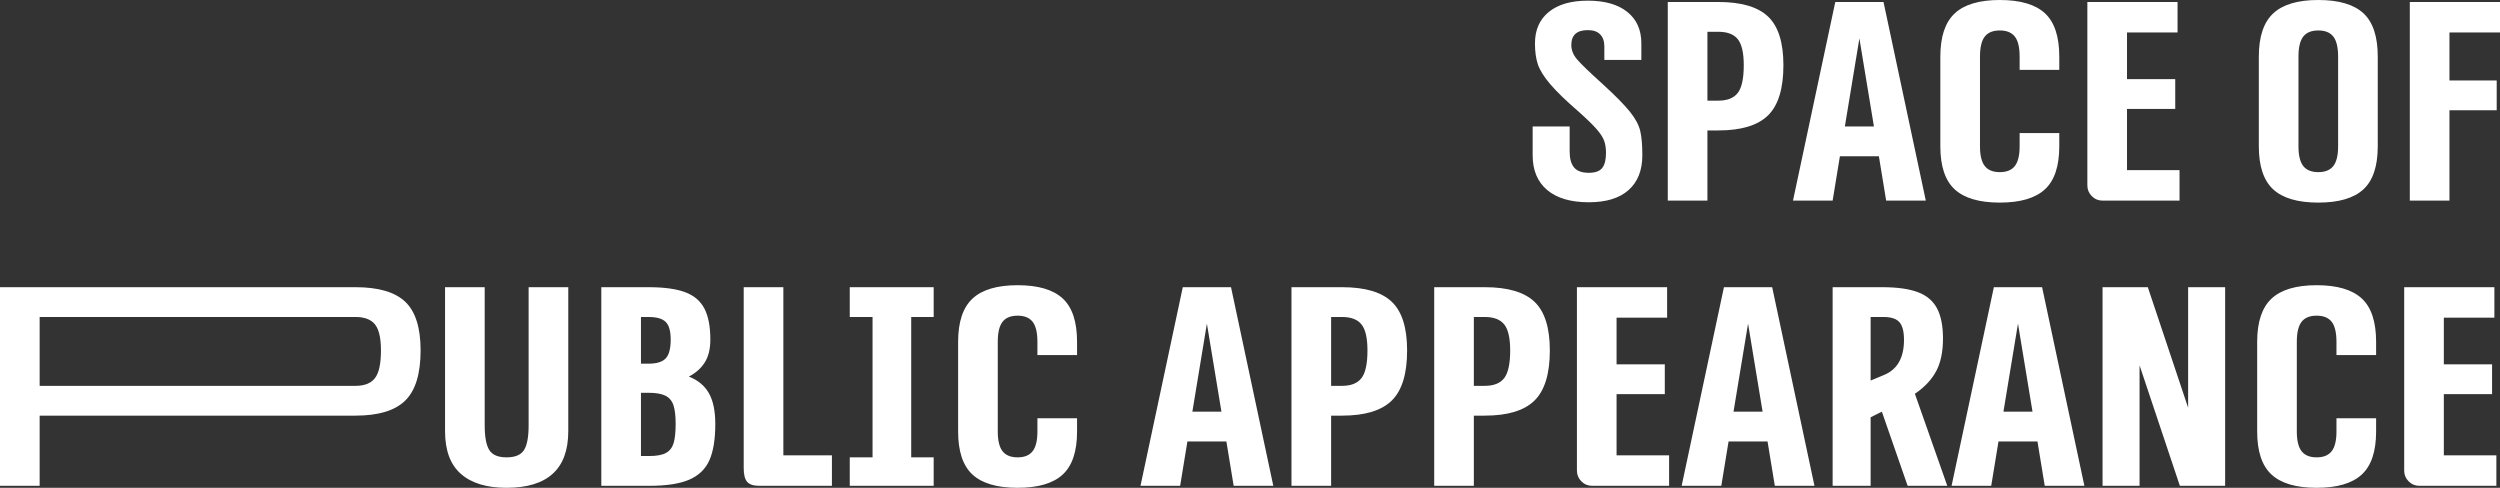 <?xml version="1.0" encoding="UTF-8"?>
<svg width="984px" height="192px" viewBox="0 0 984 192" version="1.1" xmlns="http://www.w3.org/2000/svg" xmlns:xlink="http://www.w3.org/1999/xlink">
    <rect x="0" y="0" width="984" height="192" fill="#333333" stroke="none"/>
    <!-- Generator: sketchtool 54.1 (76490) - https://sketchapp.com -->
    <title>9B648397-8C4F-46E5-993D-5CEA887FD15D</title>
    <desc>Created with sketchtool.</desc>
    <g id="desktop" stroke="none" stroke-width="1" fill="none" fill-rule="evenodd">
        <g id="home" transform="translate(-482, -2706)" fill="#FFFFFF" fill-rule="nonzero">
            <path d="M1107.358,2785.612 C1100.249,2785.612 1094.788,2784.005 1090.973,2780.791 C1087.159,2777.577 1085.252,2773.017 1085.252,2767.11 L1085.252,2755.774 L1099.816,2755.774 L1099.816,2765.677 C1099.816,2768.456 1100.401,2770.541 1101.571,2771.931 C1102.742,2773.321 1104.67,2774.016 1107.358,2774.016 C1109.872,2774.016 1111.627,2773.386 1112.624,2772.127 C1113.621,2770.867 1114.12,2768.891 1114.12,2766.198 C1114.12,2764.374 1113.881,2762.788 1113.405,2761.442 C1112.928,2760.096 1111.931,2758.554 1110.414,2756.816 C1108.897,2755.079 1106.578,2752.821 1103.457,2750.041 C1098.342,2745.611 1094.571,2741.962 1092.144,2739.096 C1089.716,2736.229 1088.112,2733.667 1087.332,2731.408 C1086.552,2729.15 1086.162,2726.37 1086.162,2723.069 C1086.162,2717.77 1087.982,2713.644 1091.623,2710.691 C1095.265,2707.737 1100.379,2706.261 1106.968,2706.261 C1113.643,2706.261 1118.823,2707.737 1122.507,2710.691 C1126.192,2713.644 1128.034,2717.77 1128.034,2723.069 L1128.034,2729.584 L1113.47,2729.584 L1113.47,2724.242 C1113.47,2722.244 1112.928,2720.68 1111.844,2719.551 C1110.761,2718.422 1109.135,2717.857 1106.968,2717.857 C1102.633,2717.857 1100.466,2719.812 1100.466,2723.721 C1100.466,2725.719 1101.225,2727.608 1102.742,2729.389 C1104.259,2731.169 1107.618,2734.405 1112.82,2739.096 C1117.761,2743.613 1121.315,2747.218 1123.483,2749.911 C1125.65,2752.603 1127.015,2755.123 1127.579,2757.468 C1128.142,2759.813 1128.424,2763.027 1128.424,2767.11 C1128.424,2773.017 1126.625,2777.577 1123.027,2780.791 C1119.43,2784.005 1114.207,2785.612 1107.358,2785.612 Z M1158.332,2706.782 C1167.348,2706.782 1173.872,2708.693 1177.903,2712.515 C1181.934,2716.337 1183.95,2722.722 1183.95,2731.669 C1183.95,2740.877 1181.934,2747.457 1177.903,2751.409 C1173.872,2755.361 1167.348,2757.338 1158.332,2757.338 L1154.041,2757.338 L1154.041,2784.961 L1138.437,2784.961 L1138.437,2706.782 L1158.332,2706.782 Z M1168.345,2731.669 C1168.345,2726.804 1167.565,2723.395 1166.005,2721.44 C1164.444,2719.486 1161.887,2718.509 1158.332,2718.509 L1154.041,2718.509 L1154.041,2745.611 L1158.332,2745.611 C1161.887,2745.611 1164.444,2744.59 1166.005,2742.549 C1167.565,2740.507 1168.345,2736.881 1168.345,2731.669 Z M1221.53,2767.501 L1206.186,2767.501 L1203.325,2784.961 L1187.721,2784.961 L1204.366,2706.782 L1223.351,2706.782 L1239.996,2784.961 L1224.391,2784.961 L1221.53,2767.501 Z M1219.58,2755.774 L1213.858,2721.115 L1208.137,2755.774 L1219.58,2755.774 Z M1292.531,2763.592 C1292.531,2771.41 1290.645,2777.056 1286.874,2780.531 C1283.103,2784.005 1277.186,2785.743 1269.124,2785.743 C1261.062,2785.743 1255.145,2784.005 1251.374,2780.531 C1247.603,2777.056 1245.717,2771.41 1245.717,2763.592 L1245.717,2728.281 C1245.717,2720.463 1247.603,2714.795 1251.374,2711.277 C1255.145,2707.759 1261.062,2706 1269.124,2706 C1277.186,2706 1283.103,2707.737 1286.874,2711.212 C1290.645,2714.687 1292.531,2720.376 1292.531,2728.281 L1292.531,2733.493 L1276.926,2733.493 L1276.926,2728.281 C1276.926,2724.633 1276.298,2722.005 1275.041,2720.398 C1273.784,2718.791 1271.811,2717.987 1269.124,2717.987 C1266.437,2717.987 1264.464,2718.791 1263.207,2720.398 C1261.95,2722.005 1261.322,2724.633 1261.322,2728.281 L1261.322,2763.592 C1261.322,2767.153 1261.95,2769.738 1263.207,2771.345 C1264.464,2772.952 1266.437,2773.755 1269.124,2773.755 C1271.811,2773.755 1273.784,2772.952 1275.041,2771.345 C1276.298,2769.738 1276.926,2767.153 1276.926,2763.592 L1276.926,2758.38 L1292.531,2758.38 L1292.531,2763.592 Z M1339.864,2772.973 L1339.864,2784.961 L1309.565,2784.961 C1307.918,2784.961 1306.51,2784.375 1305.339,2783.202 C1304.169,2782.029 1303.584,2780.618 1303.584,2778.967 L1303.584,2706.782 L1339.084,2706.782 L1339.084,2718.769 L1319.188,2718.769 L1319.188,2737.141 L1338.174,2737.141 L1338.174,2748.868 L1319.188,2748.868 L1319.188,2772.973 L1339.864,2772.973 Z M1394.48,2785.743 C1386.417,2785.743 1380.501,2784.005 1376.73,2780.531 C1372.959,2777.056 1371.073,2771.41 1371.073,2763.592 L1371.073,2728.281 C1371.073,2720.463 1372.959,2714.795 1376.73,2711.277 C1380.501,2707.759 1386.417,2706 1394.48,2706 C1402.542,2706 1408.459,2707.737 1412.23,2711.212 C1416.001,2714.687 1417.886,2720.376 1417.886,2728.281 L1417.886,2763.592 C1417.886,2771.41 1416.001,2777.056 1412.23,2780.531 C1408.459,2784.005 1402.542,2785.743 1394.48,2785.743 Z M1394.48,2773.755 C1397.167,2773.755 1399.139,2772.952 1400.396,2771.345 C1401.653,2769.738 1402.282,2767.153 1402.282,2763.592 L1402.282,2728.281 C1402.282,2724.633 1401.653,2722.005 1400.396,2720.398 C1399.139,2718.791 1397.167,2717.987 1394.48,2717.987 C1391.792,2717.987 1389.82,2718.791 1388.563,2720.398 C1387.306,2722.005 1386.677,2724.633 1386.677,2728.281 L1386.677,2763.592 C1386.677,2767.153 1387.306,2769.738 1388.563,2771.345 C1389.82,2772.952 1391.792,2773.755 1394.48,2773.755 Z M1446.104,2718.769 L1446.104,2737.663 L1464.7,2737.663 L1464.7,2749.389 L1446.104,2749.389 L1446.104,2784.961 L1430.5,2784.961 L1430.5,2706.782 L1466,2706.782 L1466,2718.769 L1446.104,2718.769 Z M621.93,2819.039 C630.946,2819.039 637.469,2820.95 641.5,2824.772 C645.532,2828.594 647.547,2834.979 647.547,2843.926 C647.547,2853.134 645.532,2859.714 641.5,2863.666 C637.469,2867.619 630.946,2869.595 621.93,2869.595 L497.604,2869.595 L497.604,2897.218 L482,2897.218 L482,2819.039 L621.93,2819.039 Z M631.943,2843.926 C631.943,2839.062 631.162,2835.652 629.602,2833.698 C628.042,2831.743 625.484,2830.766 621.93,2830.766 L497.604,2830.766 L497.604,2857.868 L621.93,2857.868 C625.484,2857.868 628.042,2856.847 629.602,2854.806 C631.162,2852.765 631.943,2849.138 631.943,2843.926 Z M705.674,2875.719 C705.674,2890.573 697.568,2898 681.357,2898 C673.554,2898 667.573,2896.176 663.412,2892.527 C659.25,2888.879 657.17,2883.276 657.17,2875.719 L657.17,2819.039 L672.774,2819.039 L672.774,2873.374 C672.774,2877.977 673.381,2881.235 674.595,2883.146 C675.808,2885.057 678.062,2886.013 681.357,2886.013 C684.738,2886.013 687.035,2885.057 688.249,2883.146 C689.462,2881.235 690.069,2877.977 690.069,2873.374 L690.069,2819.039 L705.674,2819.039 L705.674,2875.719 Z M753.137,2854.22 C756.692,2855.61 759.314,2857.781 761.004,2860.735 C762.695,2863.688 763.54,2867.727 763.54,2872.852 C763.54,2878.933 762.76,2883.711 761.199,2887.185 C759.639,2890.66 756.995,2893.201 753.267,2894.808 C749.539,2896.415 744.295,2897.218 737.533,2897.218 L718.677,2897.218 L718.677,2819.039 L737.273,2819.039 C743.341,2819.039 748.131,2819.691 751.642,2820.994 C755.153,2822.297 757.688,2824.446 759.249,2827.443 C760.809,2830.44 761.59,2834.501 761.59,2839.626 C761.59,2843.361 760.853,2846.38 759.379,2848.682 C757.905,2850.984 755.825,2852.83 753.137,2854.22 Z M734.282,2830.766 L734.282,2849.138 L737.273,2849.138 C740.48,2849.138 742.734,2848.443 744.035,2847.053 C745.335,2845.663 745.985,2843.188 745.985,2839.626 C745.985,2836.325 745.335,2834.023 744.035,2832.72 C742.734,2831.417 740.48,2830.766 737.273,2830.766 L734.282,2830.766 Z M737.533,2885.491 C740.48,2885.491 742.691,2885.079 744.165,2884.253 C745.638,2883.428 746.635,2882.125 747.155,2880.345 C747.676,2878.564 747.936,2876.066 747.936,2872.852 C747.936,2869.725 747.654,2867.293 747.09,2865.556 C746.527,2863.818 745.487,2862.559 743.97,2861.777 C742.452,2860.995 740.22,2860.604 737.273,2860.604 L734.282,2860.604 L734.282,2885.491 L737.533,2885.491 Z M790.328,2885.231 L809.443,2885.231 L809.443,2897.218 L780.835,2897.218 C778.581,2897.218 776.999,2896.697 776.089,2895.655 C775.178,2894.612 774.723,2892.831 774.723,2890.312 L774.723,2819.039 L790.328,2819.039 L790.328,2885.231 Z M840.652,2830.766 L840.652,2886.013 L849.495,2886.013 L849.495,2897.218 L816.465,2897.218 L816.465,2886.013 L825.438,2886.013 L825.438,2830.766 L816.465,2830.766 L816.465,2819.039 L849.495,2819.039 L849.495,2830.766 L840.652,2830.766 Z M905.931,2875.849 C905.931,2883.667 904.045,2889.313 900.274,2892.788 C896.503,2896.263 890.586,2898 882.524,2898 C874.462,2898 868.545,2896.263 864.774,2892.788 C861.003,2889.313 859.117,2883.667 859.117,2875.849 L859.117,2840.538 C859.117,2832.72 861.003,2827.052 864.774,2823.534 C868.545,2820.016 874.462,2818.257 882.524,2818.257 C890.586,2818.257 896.503,2819.995 900.274,2823.469 C904.045,2826.944 905.931,2832.633 905.931,2840.538 L905.931,2845.75 L890.326,2845.75 L890.326,2840.538 C890.326,2836.89 889.698,2834.262 888.441,2832.655 C887.184,2831.048 885.211,2830.245 882.524,2830.245 C879.837,2830.245 877.864,2831.048 876.607,2832.655 C875.35,2834.262 874.722,2836.89 874.722,2840.538 L874.722,2875.849 C874.722,2879.411 875.35,2881.995 876.607,2883.602 C877.864,2885.209 879.837,2886.013 882.524,2886.013 C885.211,2886.013 887.184,2885.209 888.441,2883.602 C889.698,2881.995 890.326,2879.411 890.326,2875.849 L890.326,2870.637 L905.931,2870.637 L905.931,2875.849 Z M964.707,2879.758 L949.363,2879.758 L946.502,2897.218 L930.898,2897.218 L947.542,2819.039 L966.528,2819.039 L983.173,2897.218 L967.568,2897.218 L964.707,2879.758 Z M962.757,2868.031 L957.035,2833.372 L951.314,2868.031 L962.757,2868.031 Z M1010.22,2819.039 C1019.236,2819.039 1025.76,2820.95 1029.791,2824.772 C1033.822,2828.594 1035.838,2834.979 1035.838,2843.926 C1035.838,2853.134 1033.822,2859.714 1029.791,2863.666 C1025.76,2867.619 1019.236,2869.595 1010.22,2869.595 L1005.929,2869.595 L1005.929,2897.218 L990.325,2897.218 L990.325,2819.039 L1010.22,2819.039 Z M1020.233,2843.926 C1020.233,2839.062 1019.453,2835.652 1017.892,2833.698 C1016.332,2831.743 1013.775,2830.766 1010.22,2830.766 L1005.929,2830.766 L1005.929,2857.868 L1010.22,2857.868 C1013.775,2857.868 1016.332,2856.847 1017.892,2854.806 C1019.453,2852.765 1020.233,2849.138 1020.233,2843.926 Z M1066.396,2819.039 C1075.412,2819.039 1081.936,2820.95 1085.967,2824.772 C1089.998,2828.594 1092.014,2834.979 1092.014,2843.926 C1092.014,2853.134 1089.998,2859.714 1085.967,2863.666 C1081.936,2867.619 1075.412,2869.595 1066.396,2869.595 L1062.105,2869.595 L1062.105,2897.218 L1046.501,2897.218 L1046.501,2819.039 L1066.396,2819.039 Z M1076.409,2843.926 C1076.409,2839.062 1075.629,2835.652 1074.068,2833.698 C1072.508,2831.743 1069.951,2830.766 1066.396,2830.766 L1062.105,2830.766 L1062.105,2857.868 L1066.396,2857.868 C1069.951,2857.868 1072.508,2856.847 1074.068,2854.806 C1075.629,2852.765 1076.409,2849.138 1076.409,2843.926 Z M1138.957,2885.231 L1138.957,2897.218 L1108.658,2897.218 C1107.011,2897.218 1105.602,2896.632 1104.432,2895.459 C1103.262,2894.286 1102.677,2892.875 1102.677,2891.224 L1102.677,2819.039 L1138.177,2819.039 L1138.177,2831.027 L1118.281,2831.027 L1118.281,2849.399 L1137.266,2849.399 L1137.266,2861.126 L1118.281,2861.126 L1118.281,2885.231 L1138.957,2885.231 Z M1177.708,2879.758 L1162.364,2879.758 L1159.503,2897.218 L1143.898,2897.218 L1160.543,2819.039 L1179.528,2819.039 L1196.173,2897.218 L1180.569,2897.218 L1177.708,2879.758 Z M1175.757,2868.031 L1170.036,2833.372 L1164.314,2868.031 L1175.757,2868.031 Z M1232.844,2897.218 L1222.701,2868.031 L1218.28,2870.246 L1218.28,2897.218 L1203.325,2897.218 L1203.325,2819.039 L1222.831,2819.039 C1228.726,2819.039 1233.407,2819.691 1236.875,2820.994 C1240.342,2822.297 1242.857,2824.425 1244.417,2827.378 C1245.977,2830.332 1246.758,2834.284 1246.758,2839.235 C1246.758,2844.447 1245.869,2848.725 1244.092,2852.07 C1242.315,2855.414 1239.519,2858.389 1235.704,2860.995 L1248.448,2897.218 L1232.844,2897.218 Z M1218.28,2855.783 L1223.611,2853.568 C1228.813,2851.397 1231.413,2846.793 1231.413,2839.757 C1231.413,2836.456 1230.806,2834.132 1229.593,2832.786 C1228.379,2831.439 1226.298,2830.766 1223.351,2830.766 L1218.28,2830.766 L1218.28,2855.783 Z M1283.948,2879.758 L1268.604,2879.758 L1265.743,2897.218 L1250.139,2897.218 L1266.783,2819.039 L1285.769,2819.039 L1302.413,2897.218 L1286.809,2897.218 L1283.948,2879.758 Z M1281.998,2868.031 L1276.276,2833.372 L1270.554,2868.031 L1281.998,2868.031 Z M1357.809,2819.039 L1357.809,2897.218 L1339.994,2897.218 L1324.13,2849.79 L1324.13,2897.218 L1309.565,2897.218 L1309.565,2819.039 L1327.381,2819.039 L1343.245,2866.468 L1343.245,2819.039 L1357.809,2819.039 Z M1417.236,2875.849 C1417.236,2883.667 1415.351,2889.313 1411.58,2892.788 C1407.808,2896.263 1401.892,2898 1393.829,2898 C1385.767,2898 1379.851,2896.263 1376.079,2892.788 C1372.308,2889.313 1370.423,2883.667 1370.423,2875.849 L1370.423,2840.538 C1370.423,2832.72 1372.308,2827.052 1376.079,2823.534 C1379.851,2820.016 1385.767,2818.257 1393.829,2818.257 C1401.892,2818.257 1407.808,2819.995 1411.58,2823.469 C1415.351,2826.944 1417.236,2832.633 1417.236,2840.538 L1417.236,2845.75 L1401.632,2845.75 L1401.632,2840.538 C1401.632,2836.89 1401.003,2834.262 1399.746,2832.655 C1398.489,2831.048 1396.517,2830.245 1393.829,2830.245 C1391.142,2830.245 1389.17,2831.048 1387.913,2832.655 C1386.656,2834.262 1386.027,2836.89 1386.027,2840.538 L1386.027,2875.849 C1386.027,2879.411 1386.656,2881.995 1387.913,2883.602 C1389.17,2885.209 1391.142,2886.013 1393.829,2886.013 C1396.517,2886.013 1398.489,2885.209 1399.746,2883.602 C1401.003,2881.995 1401.632,2879.411 1401.632,2875.849 L1401.632,2870.637 L1417.236,2870.637 L1417.236,2875.849 Z M1464.57,2885.231 L1464.57,2897.218 L1434.271,2897.218 C1432.624,2897.218 1431.215,2896.632 1430.045,2895.459 C1428.874,2894.286 1428.289,2892.875 1428.289,2891.224 L1428.289,2819.039 L1463.789,2819.039 L1463.789,2831.027 L1443.894,2831.027 L1443.894,2849.399 L1462.879,2849.399 L1462.879,2861.126 L1443.894,2861.126 L1443.894,2885.231 L1464.57,2885.231 Z" id="SPACEOFPUBLICAPPEARANCE"></path>
        </g>
    </g>
</svg>